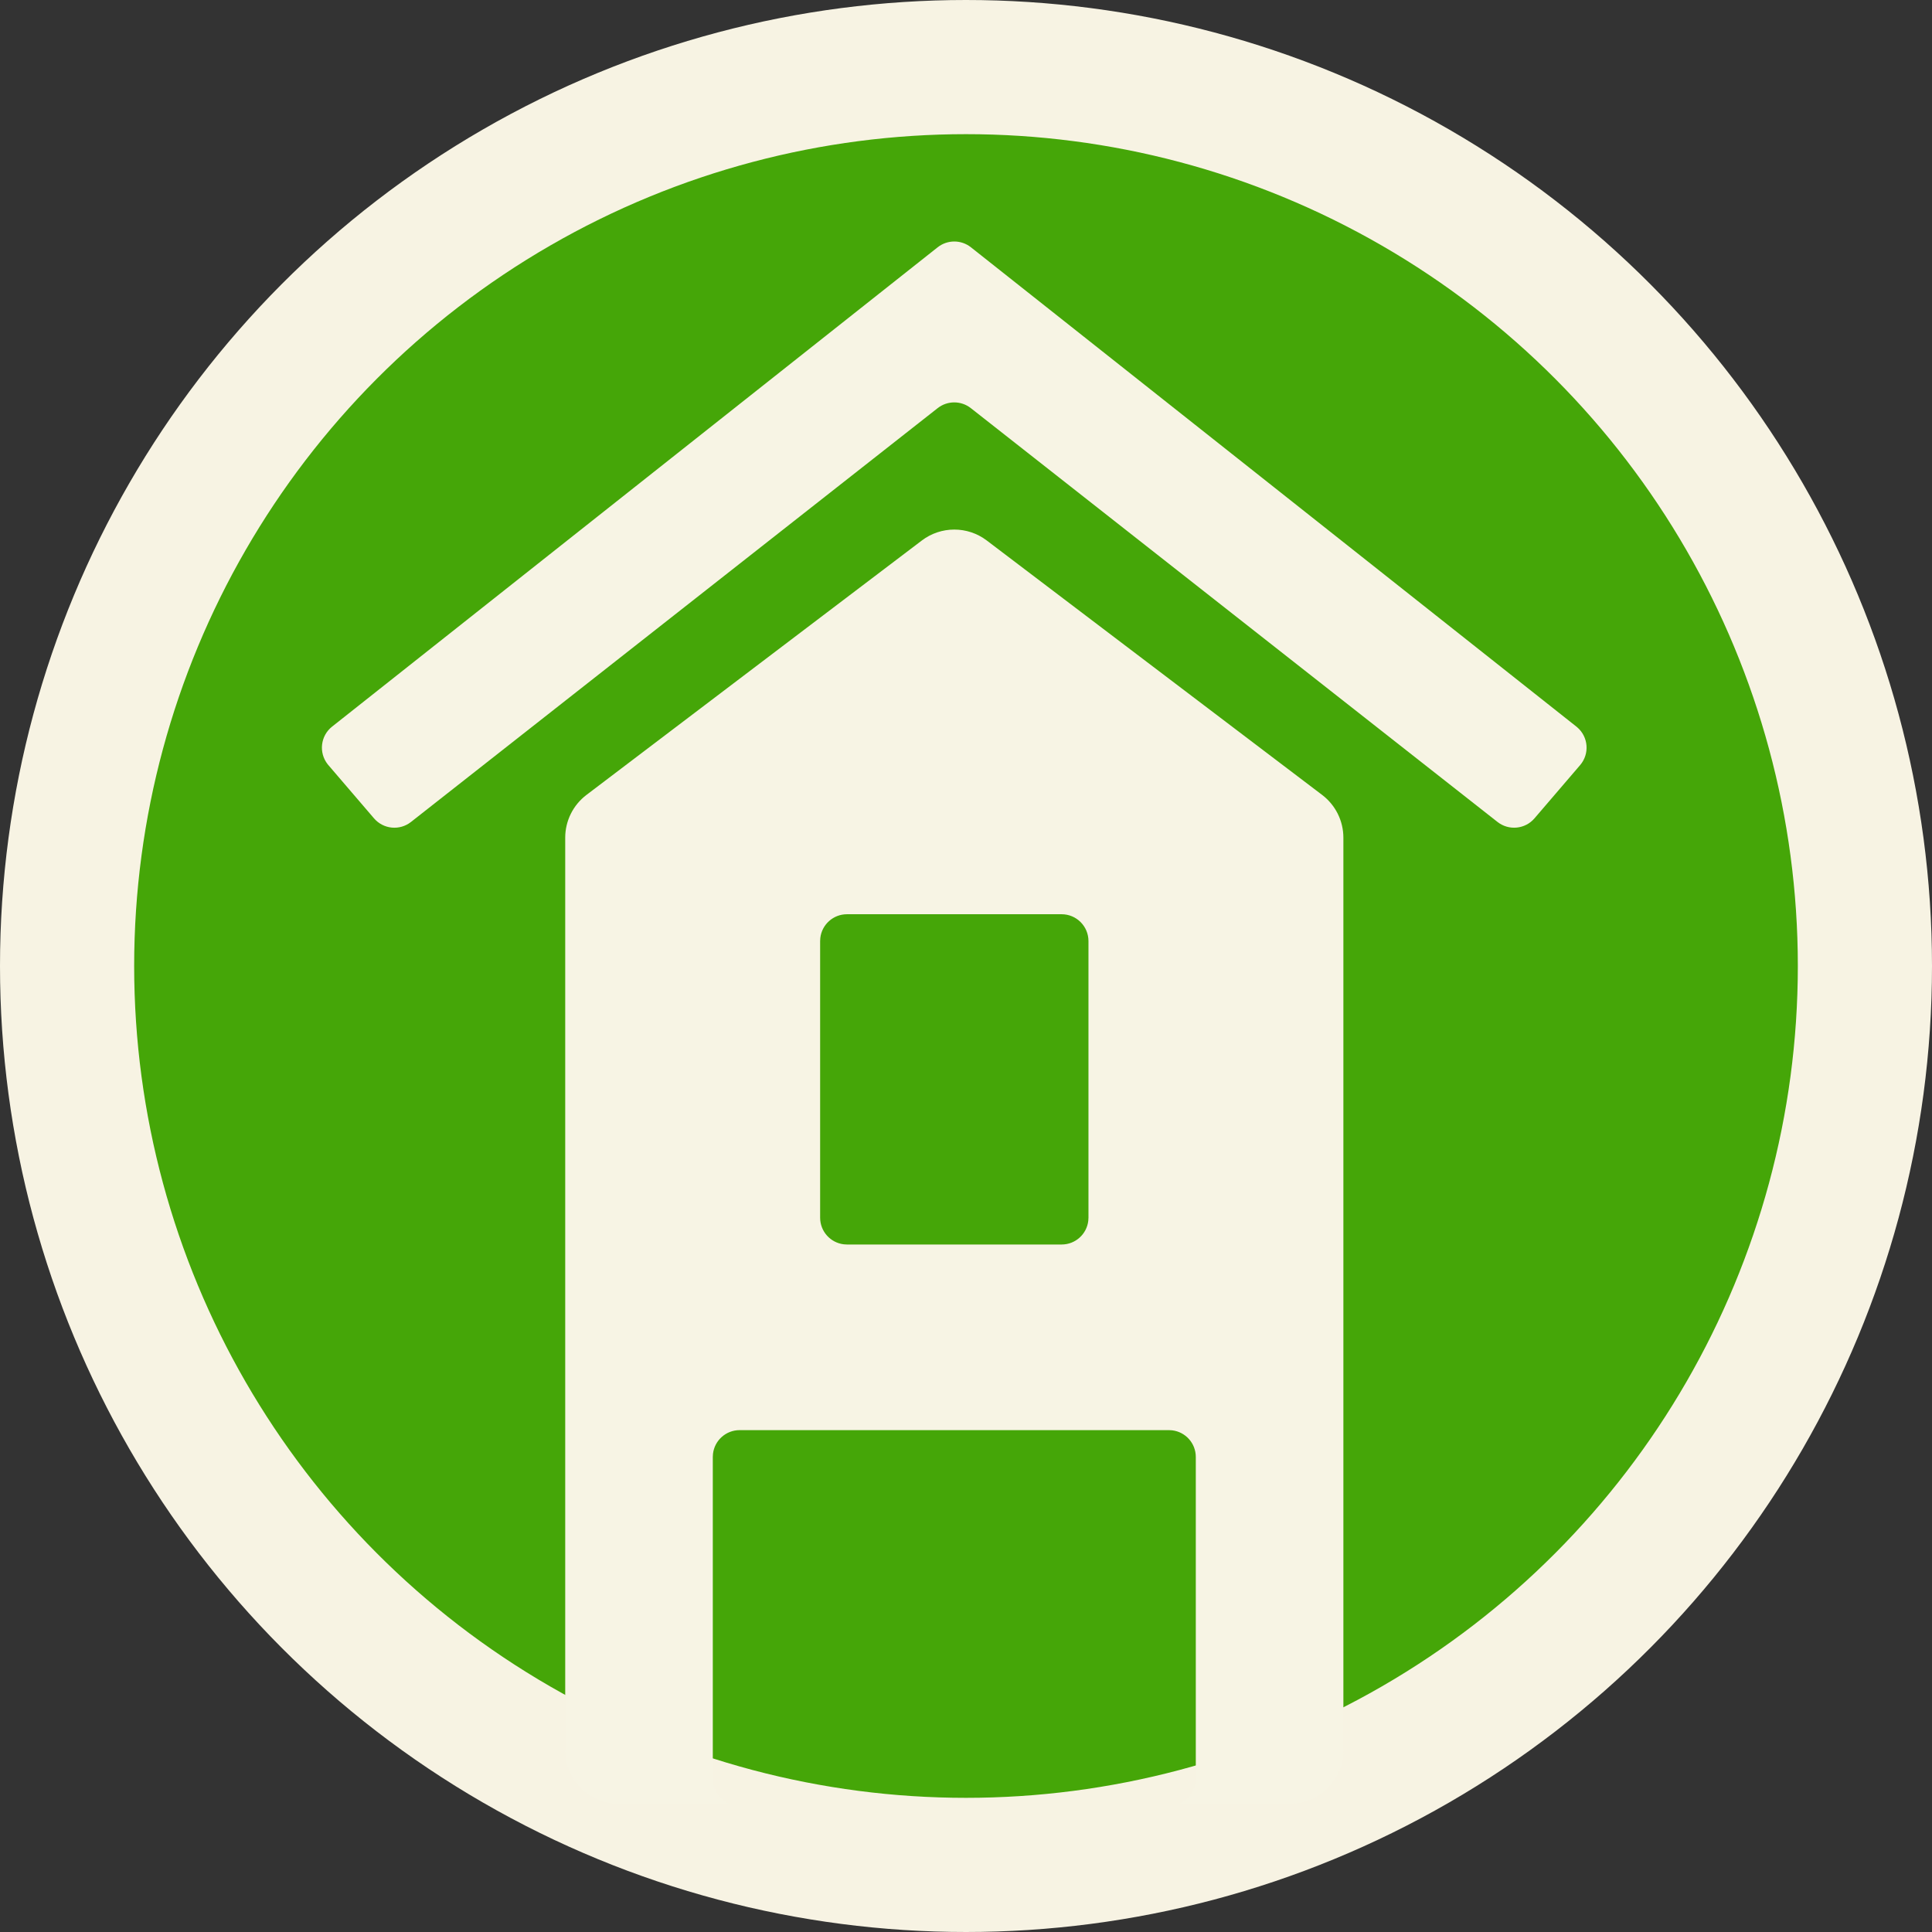 <svg height="72" viewBox="0 0 72 72" width="72" xmlns="http://www.w3.org/2000/svg"><rect x="0" y="0" width="72" height="72" fill="#333333" stroke="none"/><g fill="none" fill-rule="evenodd"><circle cx="36" cy="36" fill="#45a608" r="33.5" stroke="#f7f3e3" stroke-width="5"/><path d="m36.773 20.142 12.5 9.483c.498.378.791.968.791 1.593v34.007c0 1.105-.895 2-2 2l-4.132.002c.333-.132.579-.438.624-.805l.008-.125v-12c0-.513-.386-.936-.883-.993l-.117-.007h-16c-.513 0-.936.386-.993.883l-.007.117v12c0 .422.262.784.632.93l-4.132-.002c-1.105 0-2-.895-2-2v-34.007c0-.626.293-1.215.791-1.593l12.5-9.483c.715-.542 1.703-.542 2.418 0zm2.791 13.929h-8c-.513 0-.936.386-.993.883l-.007.117v10.308c0 .513.386.936.883.993l.117.007h8c.513 0 .936-.386.993-.883l.007-.117v-10.308c0-.552-.448-1-1-1zm-4.621-24.855c.364-.288.878-.288 1.241 0l22.564 17.863c.01.008.02.016.03.025.419.359.468.991.108 1.41l-1.7 1.983c-.349.407-.956.466-1.377.136l-19.629-15.423c-.363-.285-.873-.285-1.236 0l-19.629 15.423c-.421.331-1.028.271-1.377-.136l-1.7-1.983c-.008-.01-.017-.02-.025-.03-.343-.433-.27-1.062.163-1.405z" fill="#f7f4e4"/></g></svg>